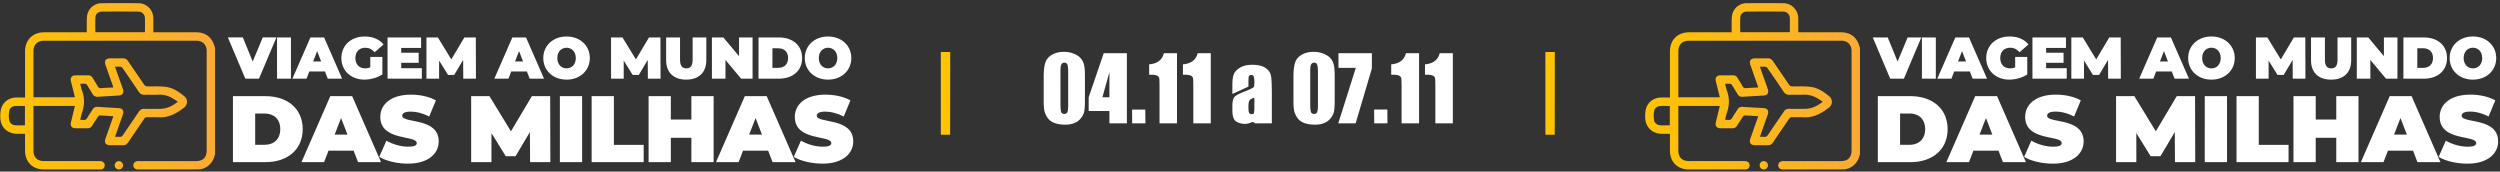 <svg xmlns="http://www.w3.org/2000/svg" width="743" height="51" fill="none"><rect width="100%" height="100%" fill="#333333" stroke="none"/><path fill="url(#a)" d="M63.921 45.858c-.12.371-.228.747-.365 1.112-.738 1.959-2.6 3.368-4.664 3.38-5.986.035-11.972.02-17.958.017-.767 0-1.301-.522-1.313-1.21-.012-.68.52-1.215 1.276-1.27.227-.018.458-.006.685-.006H58.23c2.092 0 3.196-1.098 3.196-3.181V15.269c0-2.005-1.162-3.17-3.176-3.17H13.11c-2.008 0-3.167 1.165-3.167 3.182v13.63H22.27l-.802-3.246c-.135-.543-.295-1.083-.412-1.629-.204-.942.315-1.617 1.273-1.631 1.31-.02 2.618 0 3.928-.009.554-.003.951.23 1.235.698.496.817 1.036 1.608 1.482 2.451.283.534.607.718 1.217.654 1.13-.12 2.27-.14 3.488-.204-.082-.284-.134-.497-.207-.704-.704-1.996-1.416-3.986-2.116-5.986-.43-1.223.084-1.955 1.374-1.964 1.267-.009 2.537.009 3.803-.006.663-.009 1.133.242 1.51.8 1.543 2.291 3.13 4.553 4.657 6.853.353.534.73.706 1.357.7 1.722-.014 3.462-.082 5.163.123 2.186.262 3.999 1.485 5.642 2.872 1.015.858.925 2.472-.143 3.295-2.221 1.713-4.597 3.061-7.565 2.88-1.138-.07-2.285.006-3.43-.02-.402-.009-.636.122-.86.455-1.58 2.344-3.193 4.661-4.764 7.008-.414.618-.913.893-1.657.87-1.246-.039-2.493-.004-3.742-.012-1.26-.01-1.774-.73-1.363-1.915.718-2.057 1.448-4.11 2.172-6.164.055-.155.096-.312.166-.54-1.38-.087-2.717-.187-4.054-.236-.16-.006-.38.21-.49.376a79.745 79.745 0 0 0-1.734 2.662c-.341.549-.794.803-1.442.79-1.164-.02-2.329 0-3.49-.008-1.11-.009-1.64-.683-1.384-1.757.383-1.593.777-3.184 1.165-4.777.003-.015-.018-.035-.044-.097H9.943v13.192c0 2.081 1.108 3.19 3.192 3.193h16.148c.208 0 .418-.009.625.009.756.07 1.252.604 1.223 1.307-.03.683-.528 1.165-1.278 1.17-1.787.015-3.576.006-5.362.006-3.803 0-7.605.003-11.411 0-3.386-.002-5.627-2.241-5.633-5.62-.003-1.638 0-3.275 0-4.992H5.109C2.103 39.744.063 37.71.083 34.695c.006-.803.033-1.638.248-2.4.529-1.861 2.184-3.16 4.11-3.294.969-.067 1.946-.012 3.003-.012V15.33c0-3.473 2.262-5.729 5.738-5.732H25.78c0-.298-.003-.54 0-.782.024-1.348-.055-2.711.102-4.045.257-2.192 2.11-3.8 4.317-3.818a599.16 599.16 0 0 1 10.974 0c2.434.024 4.351 1.988 4.4 4.437.027 1.368.007 2.737.007 4.205h12.6c2.992 0 4.903 1.494 5.656 4.416.015.058.056.11.082.166v31.675l.003.006Zm-29.725-26.03c.102.315.16.51.23.703.706 1.996 1.421 3.987 2.116 5.986.374 1.071-.137 1.81-1.27 1.877-2.054.122-4.106.23-6.16.37-.724.05-1.232-.195-1.6-.828a76.744 76.744 0 0 0-1.626-2.656c-.099-.158-.277-.357-.432-.371-.51-.047-1.027-.018-1.602-.018.158.66.234 1.267.45 1.819.916 2.35.852 4.678 0 7.025-.213.59-.298 1.225-.453 1.897.383 0 .677-.038.957.008.564.094.861-.172 1.136-.63.496-.838 1.07-1.631 1.579-2.466.35-.575.811-.835 1.494-.788 2.072.14 4.147.25 6.222.37 1.185.07 1.679.774 1.293 1.889-.446 1.296-.913 2.583-1.369 3.873-.315.896-.627 1.792-.971 2.775.475 0 .87-.038 1.255.009.545.064.858-.155 1.158-.607 1.547-2.314 3.14-4.594 4.693-6.905.389-.581.864-.83 1.556-.817 1.64.026 3.283.04 4.924-.01a7.142 7.142 0 0 0 2.01-.347c1.115-.367 2.099-1 3.068-1.754-.394-.262-.7-.473-1.013-.677-1.46-.96-3.015-1.52-4.807-1.412-1.345.081-2.702-.02-4.05.029-.8.029-1.317-.266-1.758-.922a511.924 511.924 0 0 0-4.748-6.944c-.137-.198-.374-.432-.587-.458-.528-.067-1.068-.02-1.698-.02h.003Zm8.808-10.253c.026-.059.073-.114.073-.17.003-1.371.043-2.743-.01-4.109a1.925 1.925 0 0 0-1.92-1.847 1042.2 1042.2 0 0 0-10.9 0c-.958.003-1.807.642-1.874 1.585-.105 1.497-.03 3.009-.03 4.54h14.66ZM7.414 31.508c-1.032 0-2.028-.07-3.008.02-.847.079-1.527.645-1.67 1.465a7.95 7.95 0 0 0 .006 2.752c.158.844.879 1.39 1.743 1.472.957.09 1.932.02 2.927.02v-5.73h.003Z"/><path fill="url(#b)" d="M36.586 49.15a1.234 1.234 0 0 1-1.246 1.209 1.235 1.235 0 0 1-1.232-1.284c.026-.666.616-1.22 1.27-1.194.662.026 1.225.616 1.208 1.267v.003Z"/><path fill="#fff" d="m82.156 11.125-5.183 12.258H72.91l-5.183-12.258h4.448l2.924 7.162 2.995-7.162h4.062Zm.178 0h4.133v12.258h-4.133V11.125Zm14.251 10.121h-4.658l-.823 2.137h-4.202l5.358-12.258h4.063l5.358 12.258h-4.273l-.823-2.137Zm-1.138-2.977-1.19-3.082-1.191 3.082h2.381Zm14.605-1.349h3.59v5.184c-1.489 1.016-3.538 1.559-5.341 1.559-3.958 0-6.847-2.644-6.847-6.41 0-3.764 2.889-6.409 6.934-6.409 2.417 0 4.36.841 5.604 2.365l-2.644 2.329c-.771-.894-1.664-1.349-2.75-1.349-1.821 0-2.977 1.173-2.977 3.065 0 1.89 1.156 3.064 2.925 3.064.508 0 .998-.087 1.506-.298v-3.1Zm15.322 3.346v3.117h-10.191V11.125h9.964v3.117h-5.902v1.436h5.184v2.977h-5.184v1.61h6.129Zm12.311 3.117-.035-5.586-2.662 4.482h-1.821l-2.662-4.29v5.394h-3.765V11.125h3.397l3.993 6.532 3.887-6.532h3.397l.036 12.258h-3.765Zm18.912-2.137h-4.658l-.823 2.137h-4.203l5.359-12.258h4.062l5.359 12.258h-4.273l-.823-2.137Zm-1.138-2.977-1.191-3.082-1.191 3.082h2.382Zm6.006-1.015c0-3.713 2.924-6.41 6.917-6.41 3.992 0 6.917 2.697 6.917 6.41 0 3.712-2.925 6.409-6.917 6.409-3.993 0-6.917-2.697-6.917-6.41Zm9.666 0c0-1.91-1.226-3.065-2.749-3.065-1.524 0-2.749 1.156-2.749 3.065 0 1.908 1.225 3.064 2.749 3.064 1.523 0 2.749-1.156 2.749-3.064Zm21.417 6.129-.035-5.586-2.662 4.482h-1.821l-2.662-4.29v5.394h-3.765V11.125H185l3.993 6.532 3.887-6.532h3.398l.035 12.258h-3.765Zm5.428-5.516v-6.742h4.133v6.619c0 1.874.718 2.574 1.873 2.574 1.156 0 1.874-.7 1.874-2.574v-6.62h4.063v6.743c0 3.677-2.207 5.796-5.972 5.796-3.764 0-5.971-2.119-5.971-5.796Zm25.689-6.742v12.258h-3.397l-4.658-5.569v5.569h-4.027V11.125h3.397l4.658 5.568v-5.568h4.027Zm1.769 0h6.041c4.098 0 6.917 2.329 6.917 6.129 0 3.8-2.819 6.129-6.917 6.129h-6.041V11.125Zm5.866 9.036c1.734 0 2.925-1.034 2.925-2.907 0-1.874-1.191-2.907-2.925-2.907h-1.733v5.814h1.733Zm7.88-2.907c0-3.713 2.925-6.41 6.917-6.41 3.993 0 6.917 2.697 6.917 6.41 0 3.712-2.924 6.409-6.917 6.409-3.992 0-6.917-2.697-6.917-6.41Zm9.666 0c0-1.91-1.225-3.065-2.749-3.065-1.523 0-2.749 1.156-2.749 3.065 0 1.908 1.226 3.064 2.749 3.064 1.524 0 2.749-1.156 2.749-3.064ZM69.23 28.578h9.666c6.555 0 11.067 3.727 11.067 9.806 0 6.08-4.512 9.806-11.067 9.806H69.23V28.578Zm9.386 14.455c2.773 0 4.678-1.652 4.678-4.649s-1.905-4.65-4.678-4.65h-2.773v9.302h2.773v-.003Zm26.474 1.737h-7.451l-1.316 3.417h-6.725l8.572-19.612h6.5l8.572 19.612h-6.836l-1.316-3.417Zm-1.821-4.76-1.906-4.93-1.906 4.93h3.813Zm9.444 6.61 2.131-4.818c1.85 1.091 4.314 1.792 6.47 1.792 1.877 0 2.551-.392 2.551-1.066 0-2.466-10.842-.475-10.842-7.79 0-3.642 3.053-6.61 9.132-6.61 2.632 0 5.35.56 7.396 1.707l-1.991 4.793c-1.932-.98-3.753-1.457-5.463-1.457-1.933 0-2.551.56-2.551 1.232 0 2.352 10.842.391 10.842 7.62 0 3.587-3.053 6.61-9.132 6.61-3.278 0-6.584-.81-8.546-2.016l.003.003Zm44.827 1.57-.056-8.936-4.258 7.17h-2.913l-4.258-6.864v8.63h-6.024V28.578h5.435l6.388 10.451 6.22-10.451h5.434l.056 19.612h-6.024Zm8.855-19.612h6.61V48.19h-6.61V28.578Zm9.441 0h6.61v14.484h8.852v5.128h-15.465V28.578h.003Zm36.254 0V48.19h-6.61v-7.229h-6.109v7.23h-6.611V28.577h6.611v6.949h6.109v-6.95h6.61Zm16.195 16.192h-7.451l-1.316 3.417h-6.724l8.571-19.612h6.5l8.572 19.612h-6.835l-1.317-3.417Zm-1.821-4.76-1.906-4.93-1.905 4.93h3.811Zm9.444 6.61 2.131-4.818c1.85 1.091 4.314 1.792 6.47 1.792 1.877 0 2.551-.392 2.551-1.066 0-2.466-10.842-.475-10.842-7.79 0-3.642 3.053-6.61 9.132-6.61 2.632 0 5.35.56 7.396 1.707l-1.991 4.793c-1.932-.98-3.753-1.457-5.463-1.457-1.933 0-2.551.56-2.551 1.232 0 2.352 10.842.391 10.842 7.62 0 3.587-3.053 6.61-9.132 6.61-3.278 0-6.584-.81-8.545-2.016l.002.003Z"/><path fill="url(#c)" d="M552.782 45.858c-.12.371-.228.747-.365 1.112-.739 1.959-2.601 3.368-4.664 3.38-5.986.035-11.972.02-17.958.017-.768 0-1.302-.522-1.313-1.21-.012-.68.519-1.215 1.275-1.27.228-.018.458-.006.686-.006h16.647c2.093 0 3.196-1.098 3.196-3.181V15.269c0-2.005-1.161-3.17-3.175-3.17H501.97c-2.008 0-3.167 1.165-3.167 3.182v13.63h12.328l-.803-3.246c-.134-.543-.295-1.083-.411-1.629-.205-.942.315-1.617 1.272-1.631 1.311-.02 2.618 0 3.929-.009.554-.003.951.23 1.234.698.496.817 1.036 1.608 1.483 2.451.283.534.607.718 1.217.654 1.129-.12 2.27-.14 3.487-.204-.081-.284-.134-.497-.207-.704-.703-1.996-1.415-3.986-2.116-5.986-.429-1.223.085-1.955 1.375-1.964 1.267-.009 2.536.009 3.803-.006.662-.009 1.132.242 1.509.8 1.544 2.291 3.131 4.553 4.658 6.853.353.534.729.706 1.357.7 1.722-.014 3.461-.082 5.163.123 2.186.262 3.998 1.485 5.641 2.872 1.016.858.926 2.472-.143 3.295-2.221 1.713-4.596 3.061-7.565 2.88-1.138-.07-2.285.006-3.429-.02-.403-.009-.636.122-.861.455-1.579 2.344-3.193 4.661-4.763 7.008-.414.618-.913.893-1.658.87-1.246-.039-2.492-.004-3.741-.012-1.261-.01-1.775-.73-1.363-1.915.718-2.057 1.447-4.11 2.171-6.164.056-.155.097-.312.167-.54-1.381-.087-2.718-.187-4.054-.236-.161-.006-.38.21-.491.376a79.887 79.887 0 0 0-1.733 2.662c-.342.549-.794.803-1.442.79-1.165-.02-2.329 0-3.491-.008-1.109-.009-1.64-.683-1.383-1.757.382-1.593.776-3.184 1.165-4.777.002-.015-.018-.035-.044-.097h-12.261v13.192c0 2.081 1.109 3.19 3.193 3.193h16.148c.207 0 .417-.009.625.009.756.07 1.252.604 1.223 1.307-.03.683-.529 1.165-1.279 1.17-1.786.015-3.575.006-5.361.006-3.803 0-7.606.003-11.412 0-3.385-.002-5.627-2.241-5.632-5.62-.003-1.638 0-3.275 0-4.992h-2.338c-3.006-.014-5.046-2.048-5.026-5.063.006-.803.032-1.638.248-2.4.528-1.861 2.183-3.16 4.109-3.294.969-.067 1.947-.012 3.004-.012V15.33c0-3.473 2.261-5.729 5.737-5.732h12.6c0-.298-.003-.54 0-.782.023-1.348-.056-2.711.102-4.045.257-2.192 2.11-3.8 4.317-3.818 3.657-.032 7.316-.035 10.973 0 2.434.024 4.352 1.988 4.402 4.437.026 1.368.005 2.737.005 4.205h12.6c2.991 0 4.903 1.494 5.656 4.416.015.058.055.11.082.166v31.675l.003.006Zm-29.726-26.03c.102.315.161.51.231.703.706 1.996 1.421 3.987 2.116 5.986.373 1.071-.138 1.81-1.27 1.877-2.055.122-4.106.23-6.161.37-.724.05-1.232-.195-1.599-.828a78.34 78.34 0 0 0-1.626-2.656c-.099-.158-.277-.357-.432-.371-.511-.047-1.027-.018-1.602-.018.157.66.233 1.267.449 1.819.917 2.35.852 4.678 0 7.025-.213.59-.298 1.225-.452 1.897.382 0 .677-.038.957.008.563.094.861-.172 1.135-.63.497-.838 1.072-1.631 1.579-2.466.351-.575.812-.835 1.495-.788 2.072.14 4.147.25 6.222.37 1.185.07 1.678.774 1.293 1.889-.447 1.296-.914 2.583-1.369 3.873-.315.896-.627 1.792-.972 2.775.476 0 .87-.038 1.255.009.546.064.858-.155 1.159-.607 1.547-2.314 3.14-4.594 4.693-6.905.388-.581.864-.83 1.556-.817 1.64.026 3.283.04 4.923-.01a7.144 7.144 0 0 0 2.011-.347c1.115-.367 2.098-1 3.067-1.754-.394-.262-.7-.473-1.012-.677-1.46-.96-3.015-1.52-4.807-1.412-1.346.081-2.703-.02-4.051.029-.8.029-1.316-.266-1.757-.922a511.043 511.043 0 0 0-4.749-6.944c-.137-.198-.373-.432-.586-.458-.529-.067-1.068-.02-1.699-.02h.003Zm8.808-10.253c.027-.059.073-.114.073-.17.003-1.371.044-2.743-.009-4.109a1.924 1.924 0 0 0-1.92-1.847c-3.634-.02-7.267-.018-10.901 0-.957.003-1.806.642-1.873 1.585-.106 1.497-.03 3.009-.03 4.54h14.66Zm-35.589 21.933c-1.033 0-2.028-.07-3.009.02-.846.079-1.526.645-1.669 1.465a7.902 7.902 0 0 0 .006 2.752c.157.844.878 1.39 1.742 1.472.957.09 1.932.02 2.927.02v-5.73h.003Z"/><path fill="url(#d)" d="M525.446 49.15a1.233 1.233 0 0 1-1.246 1.209 1.235 1.235 0 0 1-1.232-1.284c.027-.666.616-1.22 1.27-1.194.663.026 1.226.616 1.208 1.267v.003Z"/><path fill="#fff" d="m571.017 11.125-5.184 12.258h-4.062l-5.184-12.258h4.448l2.925 7.162 2.994-7.162h4.063Zm.178 0h4.132v12.258h-4.132V11.125Zm14.251 10.121h-4.658l-.823 2.137h-4.203l5.359-12.258h4.062l5.359 12.258h-4.273l-.823-2.137Zm-1.138-2.977-1.191-3.082-1.191 3.082h2.382Zm14.604-1.349h3.59v5.184c-1.488 1.016-3.537 1.559-5.341 1.559-3.957 0-6.847-2.644-6.847-6.41 0-3.764 2.89-6.409 6.935-6.409 2.416 0 4.36.841 5.603 2.365l-2.644 2.329c-.77-.894-1.663-1.349-2.749-1.349-1.821 0-2.977 1.173-2.977 3.065 0 1.89 1.156 3.064 2.924 3.064.508 0 .998-.087 1.506-.298v-3.1Zm15.323 3.346v3.117h-10.192V11.125h9.964v3.117h-5.901v1.436h5.183v2.977h-5.183v1.61h6.129Zm12.31 3.117-.035-5.586-2.662 4.482h-1.821l-2.661-4.29v5.394h-3.765V11.125h3.397l3.992 6.532 3.888-6.532h3.397l.035 12.258h-3.765Zm18.912-2.137h-4.658l-.823 2.137h-4.202l5.358-12.258h4.063l5.358 12.258h-4.273l-.823-2.137Zm-1.138-2.977-1.191-3.082-1.19 3.082h2.381Zm6.006-1.015c0-3.713 2.925-6.41 6.917-6.41 3.993 0 6.917 2.697 6.917 6.41 0 3.712-2.924 6.409-6.917 6.409-3.992 0-6.917-2.697-6.917-6.41Zm9.667 0c0-1.91-1.226-3.065-2.75-3.065-1.523 0-2.749 1.156-2.749 3.065 0 1.908 1.226 3.064 2.749 3.064 1.524 0 2.75-1.156 2.75-3.064Zm21.416 6.129-.035-5.586-2.662 4.482h-1.821l-2.661-4.29v5.394h-3.765V11.125h3.397l3.992 6.532 3.888-6.532h3.397l.035 12.258h-3.765Zm5.429-5.516v-6.742h4.132v6.619c0 1.874.718 2.574 1.874 2.574 1.156 0 1.874-.7 1.874-2.574v-6.62h4.062v6.743c0 3.677-2.206 5.796-5.971 5.796s-5.971-2.119-5.971-5.796Zm25.689-6.742v12.258h-3.398l-4.658-5.569v5.569h-4.027V11.125h3.397l4.658 5.568v-5.568h4.028Zm1.768 0h6.042c4.097 0 6.917 2.329 6.917 6.129 0 3.8-2.82 6.129-6.917 6.129h-6.042V11.125Zm5.867 9.036c1.733 0 2.924-1.034 2.924-2.907 0-1.874-1.191-2.907-2.924-2.907h-1.734v5.814h1.734Zm7.88-2.907c0-3.713 2.924-6.41 6.917-6.41 3.992 0 6.917 2.697 6.917 6.41 0 3.712-2.925 6.409-6.917 6.409-3.993 0-6.917-2.697-6.917-6.41Zm9.666 0c0-1.91-1.226-3.065-2.749-3.065-1.524 0-2.75 1.156-2.75 3.065 0 1.908 1.226 3.064 2.75 3.064 1.523 0 2.749-1.156 2.749-3.064ZM558.091 28.578h9.666c6.555 0 11.067 3.727 11.067 9.806 0 6.08-4.512 9.806-11.067 9.806h-9.666V28.578Zm9.386 14.455c2.772 0 4.678-1.652 4.678-4.649s-1.906-4.65-4.678-4.65h-2.773v9.302h2.773v-.003Zm26.474 1.737H586.5l-1.317 3.417h-6.724l8.572-19.612h6.499l8.572 19.612h-6.835l-1.316-3.417Zm-1.822-4.76-1.905-4.93-1.906 4.93h3.811Zm9.445 6.61 2.131-4.818c1.85 1.091 4.313 1.792 6.47 1.792 1.877 0 2.551-.392 2.551-1.066 0-2.466-10.843-.475-10.843-7.79 0-3.642 3.053-6.61 9.132-6.61 2.633 0 5.35.56 7.396 1.707l-1.99 4.793c-1.932-.98-3.754-1.457-5.464-1.457-1.932 0-2.551.56-2.551 1.232 0 2.352 10.843.391 10.843 7.62 0 3.587-3.053 6.61-9.132 6.61-3.278 0-6.585-.81-8.546-2.016l.003.003Zm44.826 1.57-.055-8.936-4.258 7.17h-2.913l-4.258-6.864v8.63h-6.024V28.578h5.434l6.389 10.451 6.219-10.451h5.435l.055 19.612H646.4Zm8.855-19.612h6.611V48.19h-6.611V28.578Zm9.442 0h6.61v14.484h8.852v5.128h-15.465V28.578h.003Zm36.254 0V48.19h-6.611v-7.229h-6.108v7.23h-6.611V28.577h6.611v6.949h6.108v-6.95h6.611Zm16.195 16.192h-7.451l-1.316 3.417h-6.725l8.572-19.612h6.5l8.572 19.612h-6.836l-1.316-3.417Zm-1.821-4.76-1.906-4.93-1.906 4.93h3.812Zm9.444 6.61 2.131-4.818c1.85 1.091 4.313 1.792 6.47 1.792 1.877 0 2.551-.392 2.551-1.066 0-2.466-10.843-.475-10.843-7.79 0-3.642 3.053-6.61 9.133-6.61 2.632 0 5.349.56 7.395 1.707l-1.99 4.793c-1.932-.98-3.754-1.457-5.464-1.457-1.932 0-2.551.56-2.551 1.232 0 2.352 10.843.391 10.843 7.62 0 3.587-3.053 6.61-9.132 6.61-3.278 0-6.585-.81-8.546-2.016l.003.003ZM322.442 22.866v6.959c0 1.563-.079 2.714-.237 3.452a5.094 5.094 0 0 1-1.081 2.003c-1.001 1.177-2.504 1.766-4.507 1.766-2.407 0-4.103-.589-5.086-1.766a7.031 7.031 0 0 1-1.028-1.924c-.211-.685-.317-1.757-.317-3.215v-7.274c0-1.863.167-3.295.501-4.297.316-.948.967-1.713 1.95-2.293 1.002-.58 2.197-.87 3.585-.87 1.089 0 2.108.203 3.057.607.914.387 1.59.87 2.03 1.45.439.527.738 1.177.896 1.95.158.632.237 1.783.237 3.452Zm-4.981 8.593V21.127c-.018-1.037-.115-1.713-.29-2.03-.158-.316-.431-.474-.817-.474-.387 0-.686.158-.896.475-.194.351-.29 1.027-.29 2.029V31.3c.035 1.16.131 1.872.29 2.135.175.281.465.422.869.422.387 0 .668-.14.844-.422.175-.28.272-.94.29-1.977Zm10.572-15.656h6.879v20.848h-5.192v-3.664h-6.168v-4.085l4.481-13.099Zm-.396 13.099h2.083v-7.459l-2.083 7.459Zm8.817 3.663h3.927l.026 4.086h-3.927l-.026-4.086Zm9.45-16.762h3.901v20.848h-5.192V26.108c0-1.669-.035-2.635-.105-2.899-.071-.316-.29-.562-.659-.738-.369-.175-.976-.263-1.819-.263h-.501v-3.084c2.425-.21 3.883-1.318 4.375-3.32Zm10.038 0h3.901v20.848h-5.192V26.108c0-1.669-.035-2.635-.106-2.899-.07-.316-.289-.562-.658-.738-.369-.175-.976-.263-1.819-.263h-.501v-3.084c2.425-.21 3.883-1.318 4.375-3.32Zm15.093 8.619v1.317l-4.771 2.188v-2.873c0-1.283.15-2.302.448-3.057.317-.72.932-1.353 1.845-1.898.932-.562 2.126-.843 3.585-.843 1.757 0 3.083.316 3.979.949.897.615 1.432 1.379 1.608 2.293.176.825.264 2.688.264 5.587v8.566h-5.061c-.316-.405-.72-.475-1.212-.211a4.126 4.126 0 0 1-1.766.369 4.882 4.882 0 0 1-2.53-.685c-.773-.475-1.16-1.573-1.16-3.295v-1.397c0-1.23.202-2.1.607-2.61.421-.473 1.423-1.01 3.004-1.607 1.722-.685 2.636-1.142 2.741-1.37.123-.229.185-.694.185-1.397 0-.843-.071-1.423-.211-1.74-.123-.28-.343-.421-.659-.421-.334 0-.571.105-.712.316-.123.193-.184.8-.184 1.819Zm1.766 7.616v-3.004c-.914.28-1.441.632-1.582 1.054-.123.369-.184.958-.184 1.766 0 .913.07 1.485.211 1.713a.924.924 0 0 0 .764.369c.334 0 .545-.097.632-.29.106-.21.159-.747.159-1.608Zm23.87-9.171v6.957c0 1.564-.079 2.715-.237 3.453a5.094 5.094 0 0 1-1.081 2.003c-1.002 1.177-2.504 1.766-4.507 1.766-2.407 0-4.103-.589-5.087-1.766a7.055 7.055 0 0 1-1.027-1.924c-.211-.685-.317-1.757-.317-3.215v-7.274c0-1.863.167-3.295.501-4.297.316-.948.966-1.713 1.95-2.293 1.002-.58 2.197-.87 3.585-.87 1.089 0 2.108.203 3.057.607.914.387 1.59.87 2.029 1.45.44.527.738 1.177.897 1.95.158.632.237 1.783.237 3.452Zm-4.981 8.591v-10.33c-.018-1.037-.115-1.713-.29-2.03-.159-.316-.431-.474-.817-.474-.387 0-.686.158-.897.475-.193.351-.289 1.027-.289 2.029V31.3c.035 1.16.131 1.872.289 2.135.176.281.466.422.87.422.387 0 .668-.14.844-.422.175-.28.272-.94.29-1.977Zm6.091-15.655h9.936v4.56l-4.823 16.288h-5.165l5.218-16.473h-5.139l-.027-4.375Zm10.611 16.762h3.927l.027 4.086h-3.927l-.027-4.086Zm9.451-16.762h3.9v20.848h-5.192V26.108c0-1.669-.035-2.635-.105-2.899-.071-.316-.29-.562-.659-.738-.369-.175-.975-.263-1.819-.263h-.5v-3.084c2.424-.21 3.883-1.318 4.375-3.32Zm10.038 0h3.9v20.848h-5.192V26.108c0-1.669-.035-2.635-.105-2.899-.071-.316-.29-.562-.659-.738-.369-.175-.975-.263-1.819-.263h-.501v-3.084c2.425-.21 3.884-1.318 4.376-3.32Z"/><path fill="#FFC300" d="M279.611 40.05V15.46h2.794l-.027 24.59h-2.767Zm179.681 0V15.46h2.793l-.026 24.59h-2.767Z"/><defs><linearGradient id="a" x1=".083" x2="63.921" y1="25.651" y2="25.651" gradientUnits="userSpaceOnUse"><stop stop-color="#FFC300"/><stop offset="1" stop-color="#FAAB35"/></linearGradient><linearGradient id="b" x1="34.107" x2="36.586" y1="49.12" y2="49.12" gradientUnits="userSpaceOnUse"><stop stop-color="#FFC300"/><stop offset="1" stop-color="#FAAB35"/></linearGradient><linearGradient id="c" x1="488.944" x2="552.782" y1="25.651" y2="25.651" gradientUnits="userSpaceOnUse"><stop stop-color="#FFC300"/><stop offset="1" stop-color="#FAAB35"/></linearGradient><linearGradient id="d" x1="522.968" x2="525.447" y1="49.12" y2="49.12" gradientUnits="userSpaceOnUse"><stop stop-color="#FFC300"/><stop offset="1" stop-color="#FAAB35"/></linearGradient></defs></svg>